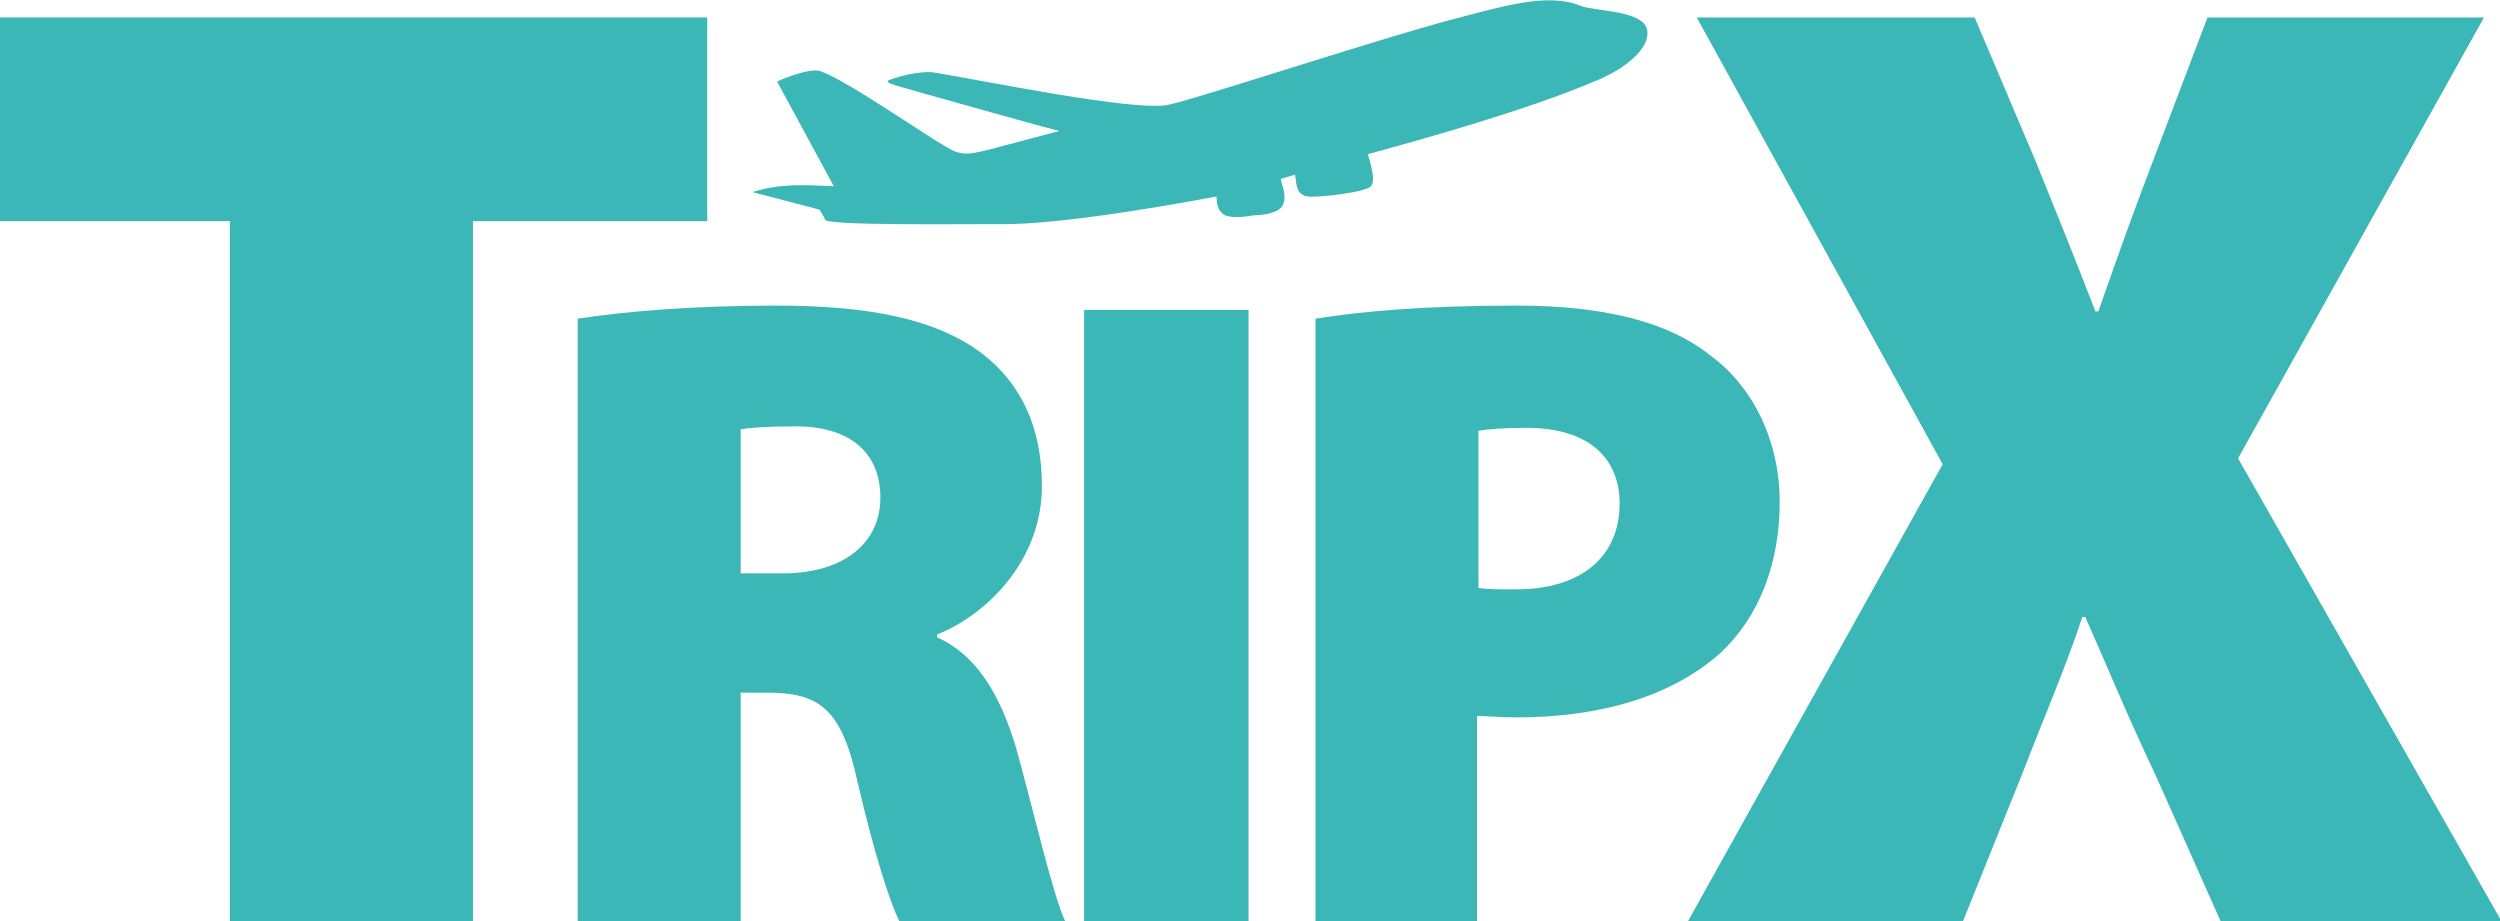 <?xml version="1.0" encoding="utf-8"?>
<svg xmlns="http://www.w3.org/2000/svg" xmlns:xlink="http://www.w3.org/1999/xlink" version="1.1" id="Lag_1" x="0px" y="0px" viewBox="0 0 171.8 63.3" style="enable-background:new 0 0 171.8 63.3;">
<style type="text/css">
	.st0{fill:#3CB7B7;}
</style>
<path id="XMLID_11_" class="st0" d="M113.2,2.1c-0.2-1.4-3.5-1.3-4.6-1.7c-2.1-0.9-5.2,0-7.9,0.7c-5.2,1.3-18.1,5.6-20.4,6.1&#xA;	c-2.3,0.5-12.9-1.7-16-2.2c-1-0.2-2.7,0.3-3.2,0.5c-0.5,0.2,1,0.5,1.6,0.7c1.1,0.3,8.1,2.3,10.1,2.8l-4.9,1.3&#xA;	c-0.9,0.2-1.5,0.4-2.3,0.1c-1.2-0.5-7.2-4.8-9.2-5.5c-0.8-0.3-3,0.7-3,0.7c1.3,2.4,2.6,4.8,3.9,7.2c-2-0.1-3.7-0.2-5.6,0.4&#xA;	c1.5,0.4,3.1,0.8,4.6,1.2c0,0,0.3,0.4,0.4,0.7c0.2,0.4,8.5,0.3,12,0.3c4.6,0.1,14.9-1.9,14.9-1.9c0,0.7,0.2,1.1,0.6,1.3&#xA;	c0.5,0.2,1.4,0.1,1.9,0c0.5,0,1.5-0.1,1.9-0.5c0.5-0.5,0.2-1.3,0-2c0.3-0.1,0.7-0.2,1-0.3c0.1,0.8,0.1,1.4,0.9,1.5&#xA;	c0.7,0.1,4-0.3,4.3-0.7c0.4-0.4-0.1-1.8-0.2-2.2c3.6-1,10.9-3,15.8-5.1C110.8,5.1,113.4,3.7,113.2,2.1"/>
<polygon id="XMLID_10_" class="st0" points="15.8,15.2 0,15.2 0,1.2 48.6,1.2 48.6,15.2 32.5,15.2 32.5,63.3 15.8,63.3"/>
<path id="XMLID_7_" class="st0" d="M39.7,21.9c3.2-0.5,8-0.9,13.6-0.9c6.4,0,11,0.9,14.2,3.3c2.7,2.1,4.1,5.1,4.1,9.1&#xA;	c0,5.2-3.9,8.9-7.2,10.2v0.2c2.7,1.2,4.3,3.9,5.4,7.5c1.2,4.3,2.6,10.4,3.4,12H61.8c-0.6-1.2-1.7-4.5-2.9-9.7c-1.1-5-2.7-6-6.2-6&#xA;	h-1.8v15.8H39.7V21.9z M50.9,39.4h2.9c4.2,0,6.7-2.1,6.7-5.2c0-3.1-2.1-4.9-5.8-4.9c-2.1,0-3.2,0.1-3.8,0.2V39.4z"/>
<rect id="XMLID_6_" x="74.5" y="21.3" class="st0" width="11.3" height="42"/>
<path id="XMLID_3_" class="st0" d="M90.4,21.9c3.1-0.5,7.5-0.9,13.8-0.9c6,0,10.4,1.1,13.3,3.4c2.9,2.1,4.8,5.8,4.8,10.1&#xA;	c0,4.2-1.4,7.9-4.1,10.4c-3.4,3-8.3,4.4-14,4.4c-1.1,0-2.1-0.1-2.7-0.1v14.3H90.4V21.9z M101.6,40.4c0.6,0.1,1.4,0.1,2.6,0.1&#xA;	c4.4,0,7.1-2.2,7.1-5.9c0-3.1-2.1-5.2-6.4-5.2c-1.6,0-2.7,0.1-3.3,0.2V40.4z"/>
<path id="XMLID_2_" class="st0" d="M153.8,31.5l16.9-30.3h-19l-3.8,10c-1.3,3.4-2.3,6.2-3.7,10.2H144c-1.4-3.6-2.6-6.6-4.1-10.3&#xA;	l-4.2-9.9h-19.1l16.9,30.7l-17.5,31.4h18.9l4.1-10.2c1.5-3.9,2.9-7.1,4.1-10.7h0.2c1.6,3.6,2.9,6.8,4.8,10.8l4.5,10.1h19.3&#xA;	L153.8,31.5z"/>
</svg>